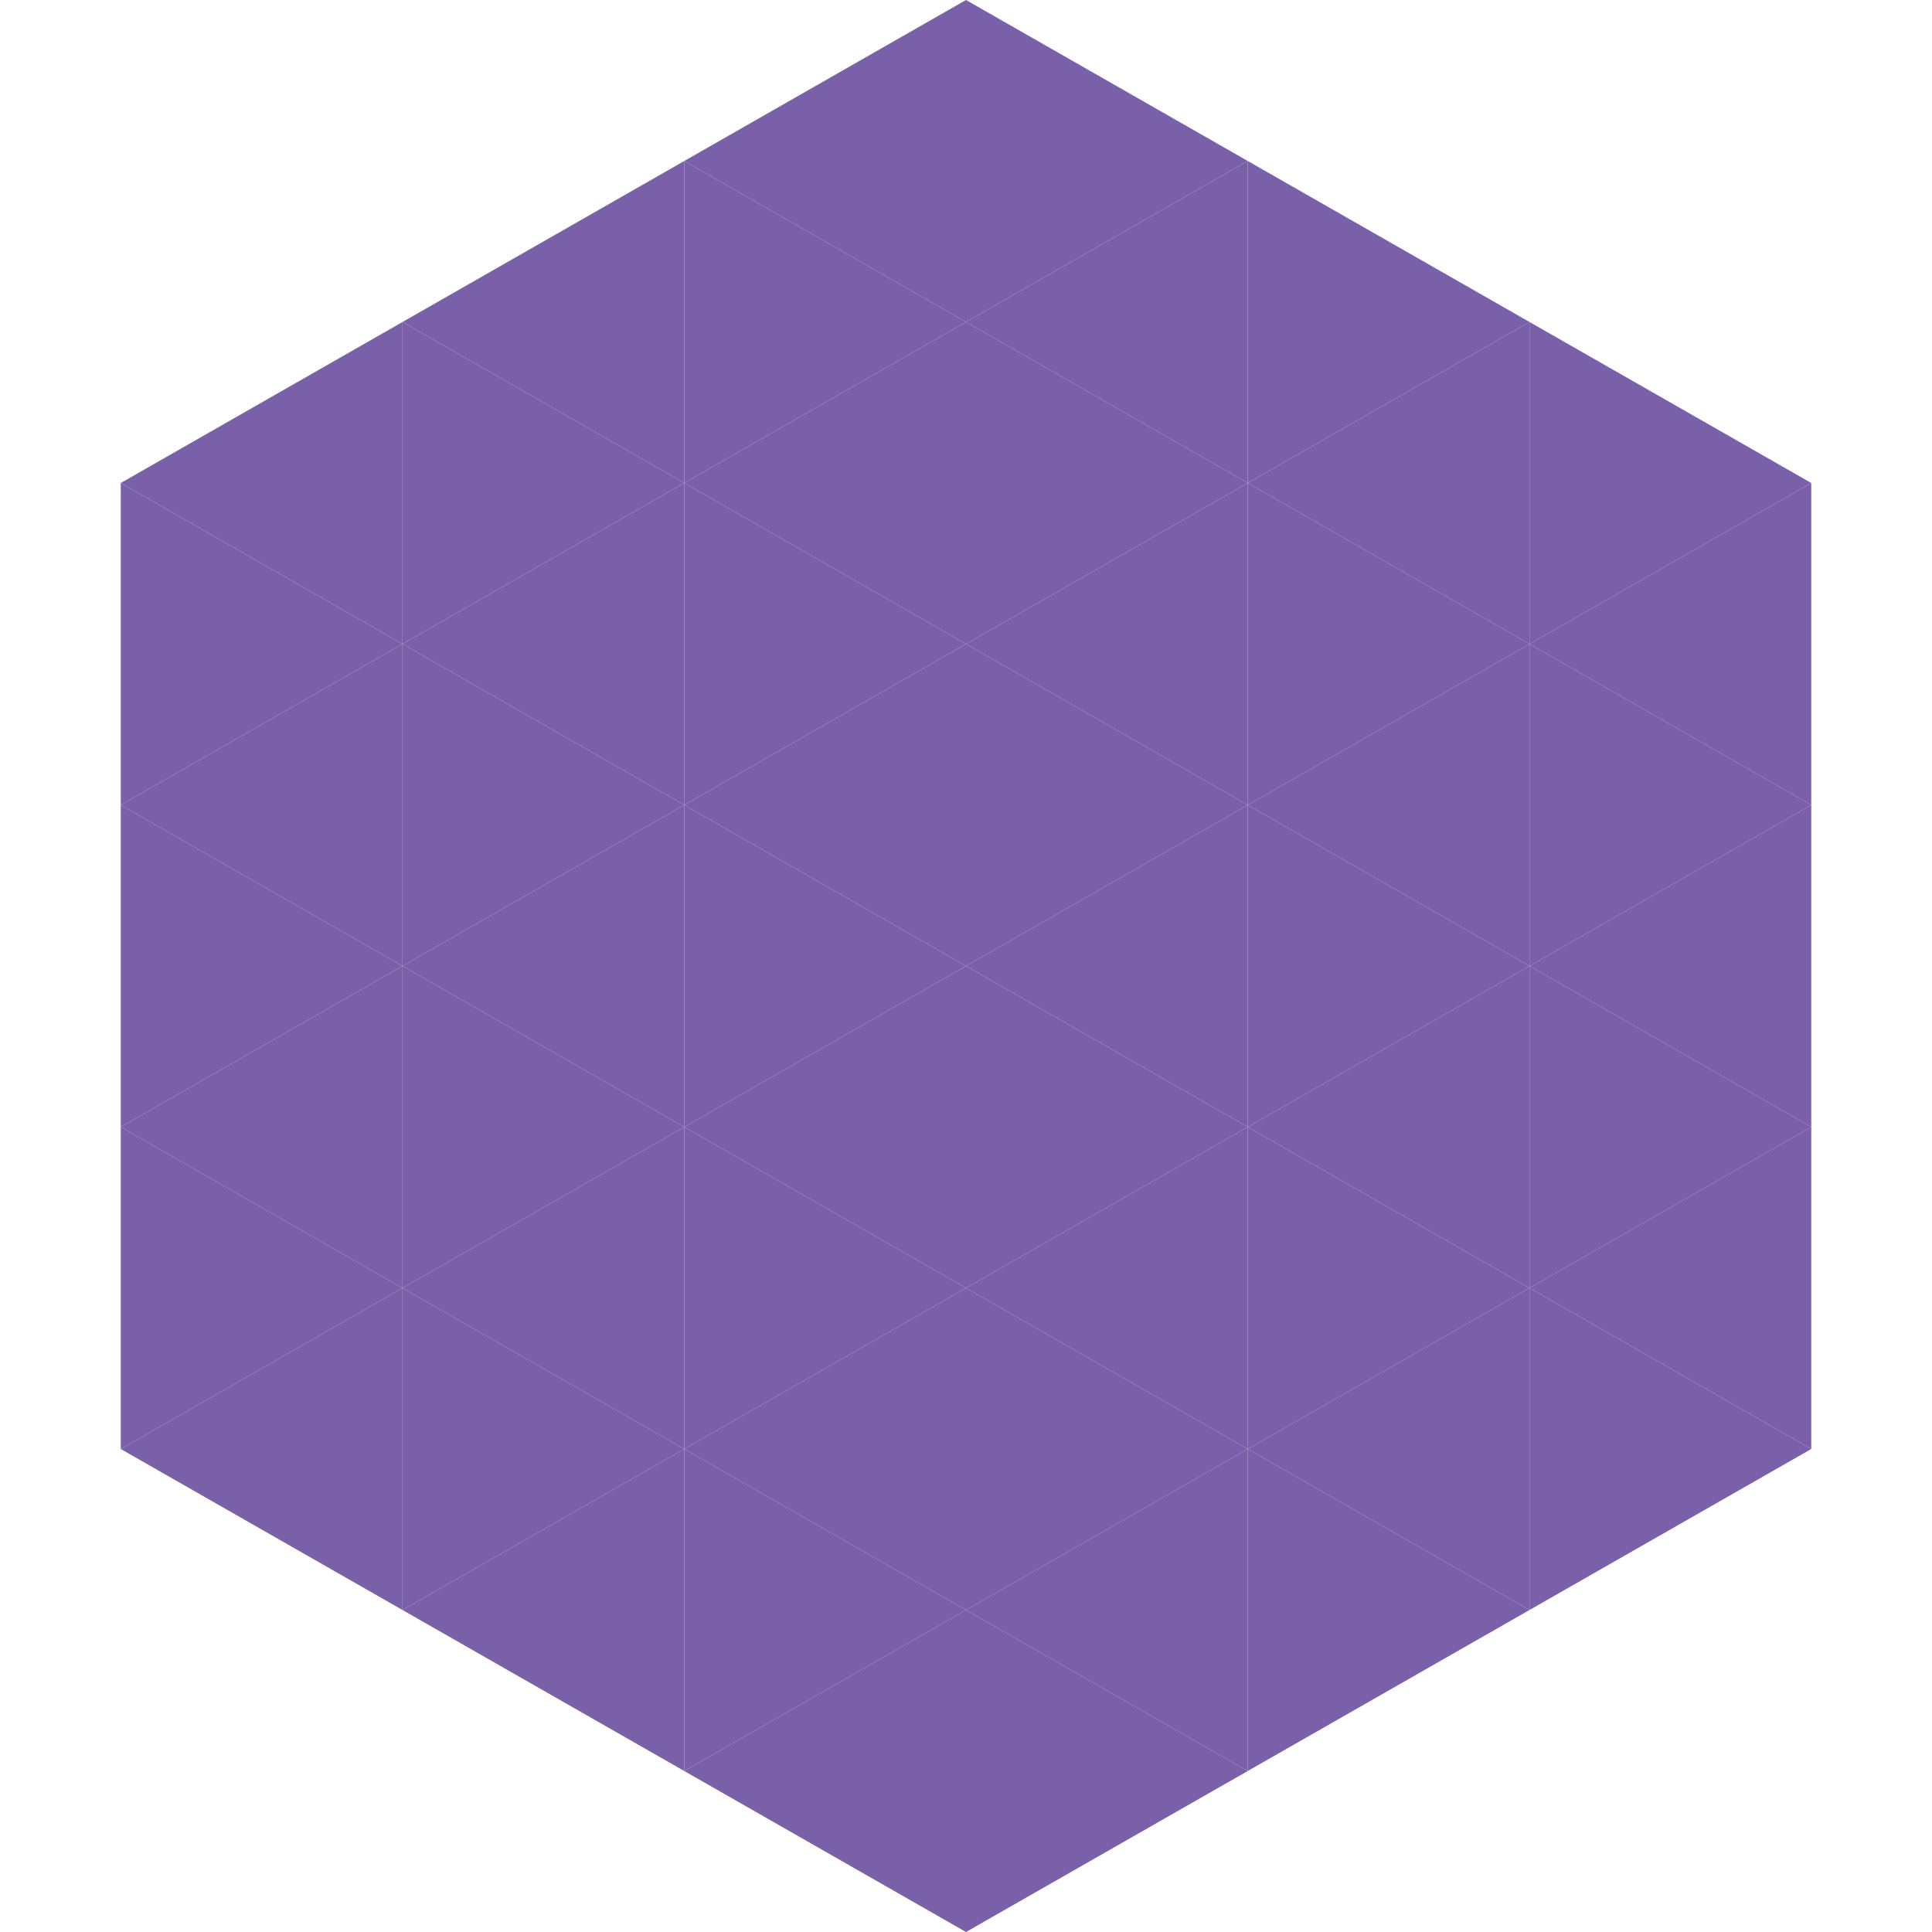 <?xml version="1.0"?>
<!-- Generated by SVGo -->
<svg width="240" height="240"
     xmlns="http://www.w3.org/2000/svg"
     xmlns:xlink="http://www.w3.org/1999/xlink">
<polygon points="50,40 15,60 50,80" style="fill:rgb(122,96,169)" />
<polygon points="190,40 225,60 190,80" style="fill:rgb(122,96,169)" />
<polygon points="15,60 50,80 15,100" style="fill:rgb(122,96,169)" />
<polygon points="225,60 190,80 225,100" style="fill:rgb(122,96,169)" />
<polygon points="50,80 15,100 50,120" style="fill:rgb(122,96,169)" />
<polygon points="190,80 225,100 190,120" style="fill:rgb(122,96,169)" />
<polygon points="15,100 50,120 15,140" style="fill:rgb(122,96,169)" />
<polygon points="225,100 190,120 225,140" style="fill:rgb(122,96,169)" />
<polygon points="50,120 15,140 50,160" style="fill:rgb(122,96,169)" />
<polygon points="190,120 225,140 190,160" style="fill:rgb(122,96,169)" />
<polygon points="15,140 50,160 15,180" style="fill:rgb(122,96,169)" />
<polygon points="225,140 190,160 225,180" style="fill:rgb(122,96,169)" />
<polygon points="50,160 15,180 50,200" style="fill:rgb(122,96,169)" />
<polygon points="190,160 225,180 190,200" style="fill:rgb(122,96,169)" />
<polygon points="15,180 50,200 15,220" style="fill:rgb(255,255,255); fill-opacity:0" />
<polygon points="225,180 190,200 225,220" style="fill:rgb(255,255,255); fill-opacity:0" />
<polygon points="50,0 85,20 50,40" style="fill:rgb(255,255,255); fill-opacity:0" />
<polygon points="190,0 155,20 190,40" style="fill:rgb(255,255,255); fill-opacity:0" />
<polygon points="85,20 50,40 85,60" style="fill:rgb(122,96,169)" />
<polygon points="155,20 190,40 155,60" style="fill:rgb(122,96,169)" />
<polygon points="50,40 85,60 50,80" style="fill:rgb(122,96,169)" />
<polygon points="190,40 155,60 190,80" style="fill:rgb(122,96,169)" />
<polygon points="85,60 50,80 85,100" style="fill:rgb(122,96,169)" />
<polygon points="155,60 190,80 155,100" style="fill:rgb(122,96,169)" />
<polygon points="50,80 85,100 50,120" style="fill:rgb(122,96,169)" />
<polygon points="190,80 155,100 190,120" style="fill:rgb(122,96,169)" />
<polygon points="85,100 50,120 85,140" style="fill:rgb(122,96,169)" />
<polygon points="155,100 190,120 155,140" style="fill:rgb(122,96,169)" />
<polygon points="50,120 85,140 50,160" style="fill:rgb(122,96,169)" />
<polygon points="190,120 155,140 190,160" style="fill:rgb(122,96,169)" />
<polygon points="85,140 50,160 85,180" style="fill:rgb(122,96,169)" />
<polygon points="155,140 190,160 155,180" style="fill:rgb(122,96,169)" />
<polygon points="50,160 85,180 50,200" style="fill:rgb(122,96,169)" />
<polygon points="190,160 155,180 190,200" style="fill:rgb(122,96,169)" />
<polygon points="85,180 50,200 85,220" style="fill:rgb(122,96,169)" />
<polygon points="155,180 190,200 155,220" style="fill:rgb(122,96,169)" />
<polygon points="120,0 85,20 120,40" style="fill:rgb(122,96,169)" />
<polygon points="120,0 155,20 120,40" style="fill:rgb(122,96,169)" />
<polygon points="85,20 120,40 85,60" style="fill:rgb(122,96,169)" />
<polygon points="155,20 120,40 155,60" style="fill:rgb(122,96,169)" />
<polygon points="120,40 85,60 120,80" style="fill:rgb(122,96,169)" />
<polygon points="120,40 155,60 120,80" style="fill:rgb(122,96,169)" />
<polygon points="85,60 120,80 85,100" style="fill:rgb(122,96,169)" />
<polygon points="155,60 120,80 155,100" style="fill:rgb(122,96,169)" />
<polygon points="120,80 85,100 120,120" style="fill:rgb(122,96,169)" />
<polygon points="120,80 155,100 120,120" style="fill:rgb(122,96,169)" />
<polygon points="85,100 120,120 85,140" style="fill:rgb(122,96,169)" />
<polygon points="155,100 120,120 155,140" style="fill:rgb(122,96,169)" />
<polygon points="120,120 85,140 120,160" style="fill:rgb(122,96,169)" />
<polygon points="120,120 155,140 120,160" style="fill:rgb(122,96,169)" />
<polygon points="85,140 120,160 85,180" style="fill:rgb(122,96,169)" />
<polygon points="155,140 120,160 155,180" style="fill:rgb(122,96,169)" />
<polygon points="120,160 85,180 120,200" style="fill:rgb(122,96,169)" />
<polygon points="120,160 155,180 120,200" style="fill:rgb(122,96,169)" />
<polygon points="85,180 120,200 85,220" style="fill:rgb(122,96,169)" />
<polygon points="155,180 120,200 155,220" style="fill:rgb(122,96,169)" />
<polygon points="120,200 85,220 120,240" style="fill:rgb(122,96,169)" />
<polygon points="120,200 155,220 120,240" style="fill:rgb(122,96,169)" />
<polygon points="85,220 120,240 85,260" style="fill:rgb(255,255,255); fill-opacity:0" />
<polygon points="155,220 120,240 155,260" style="fill:rgb(255,255,255); fill-opacity:0" />
</svg>
